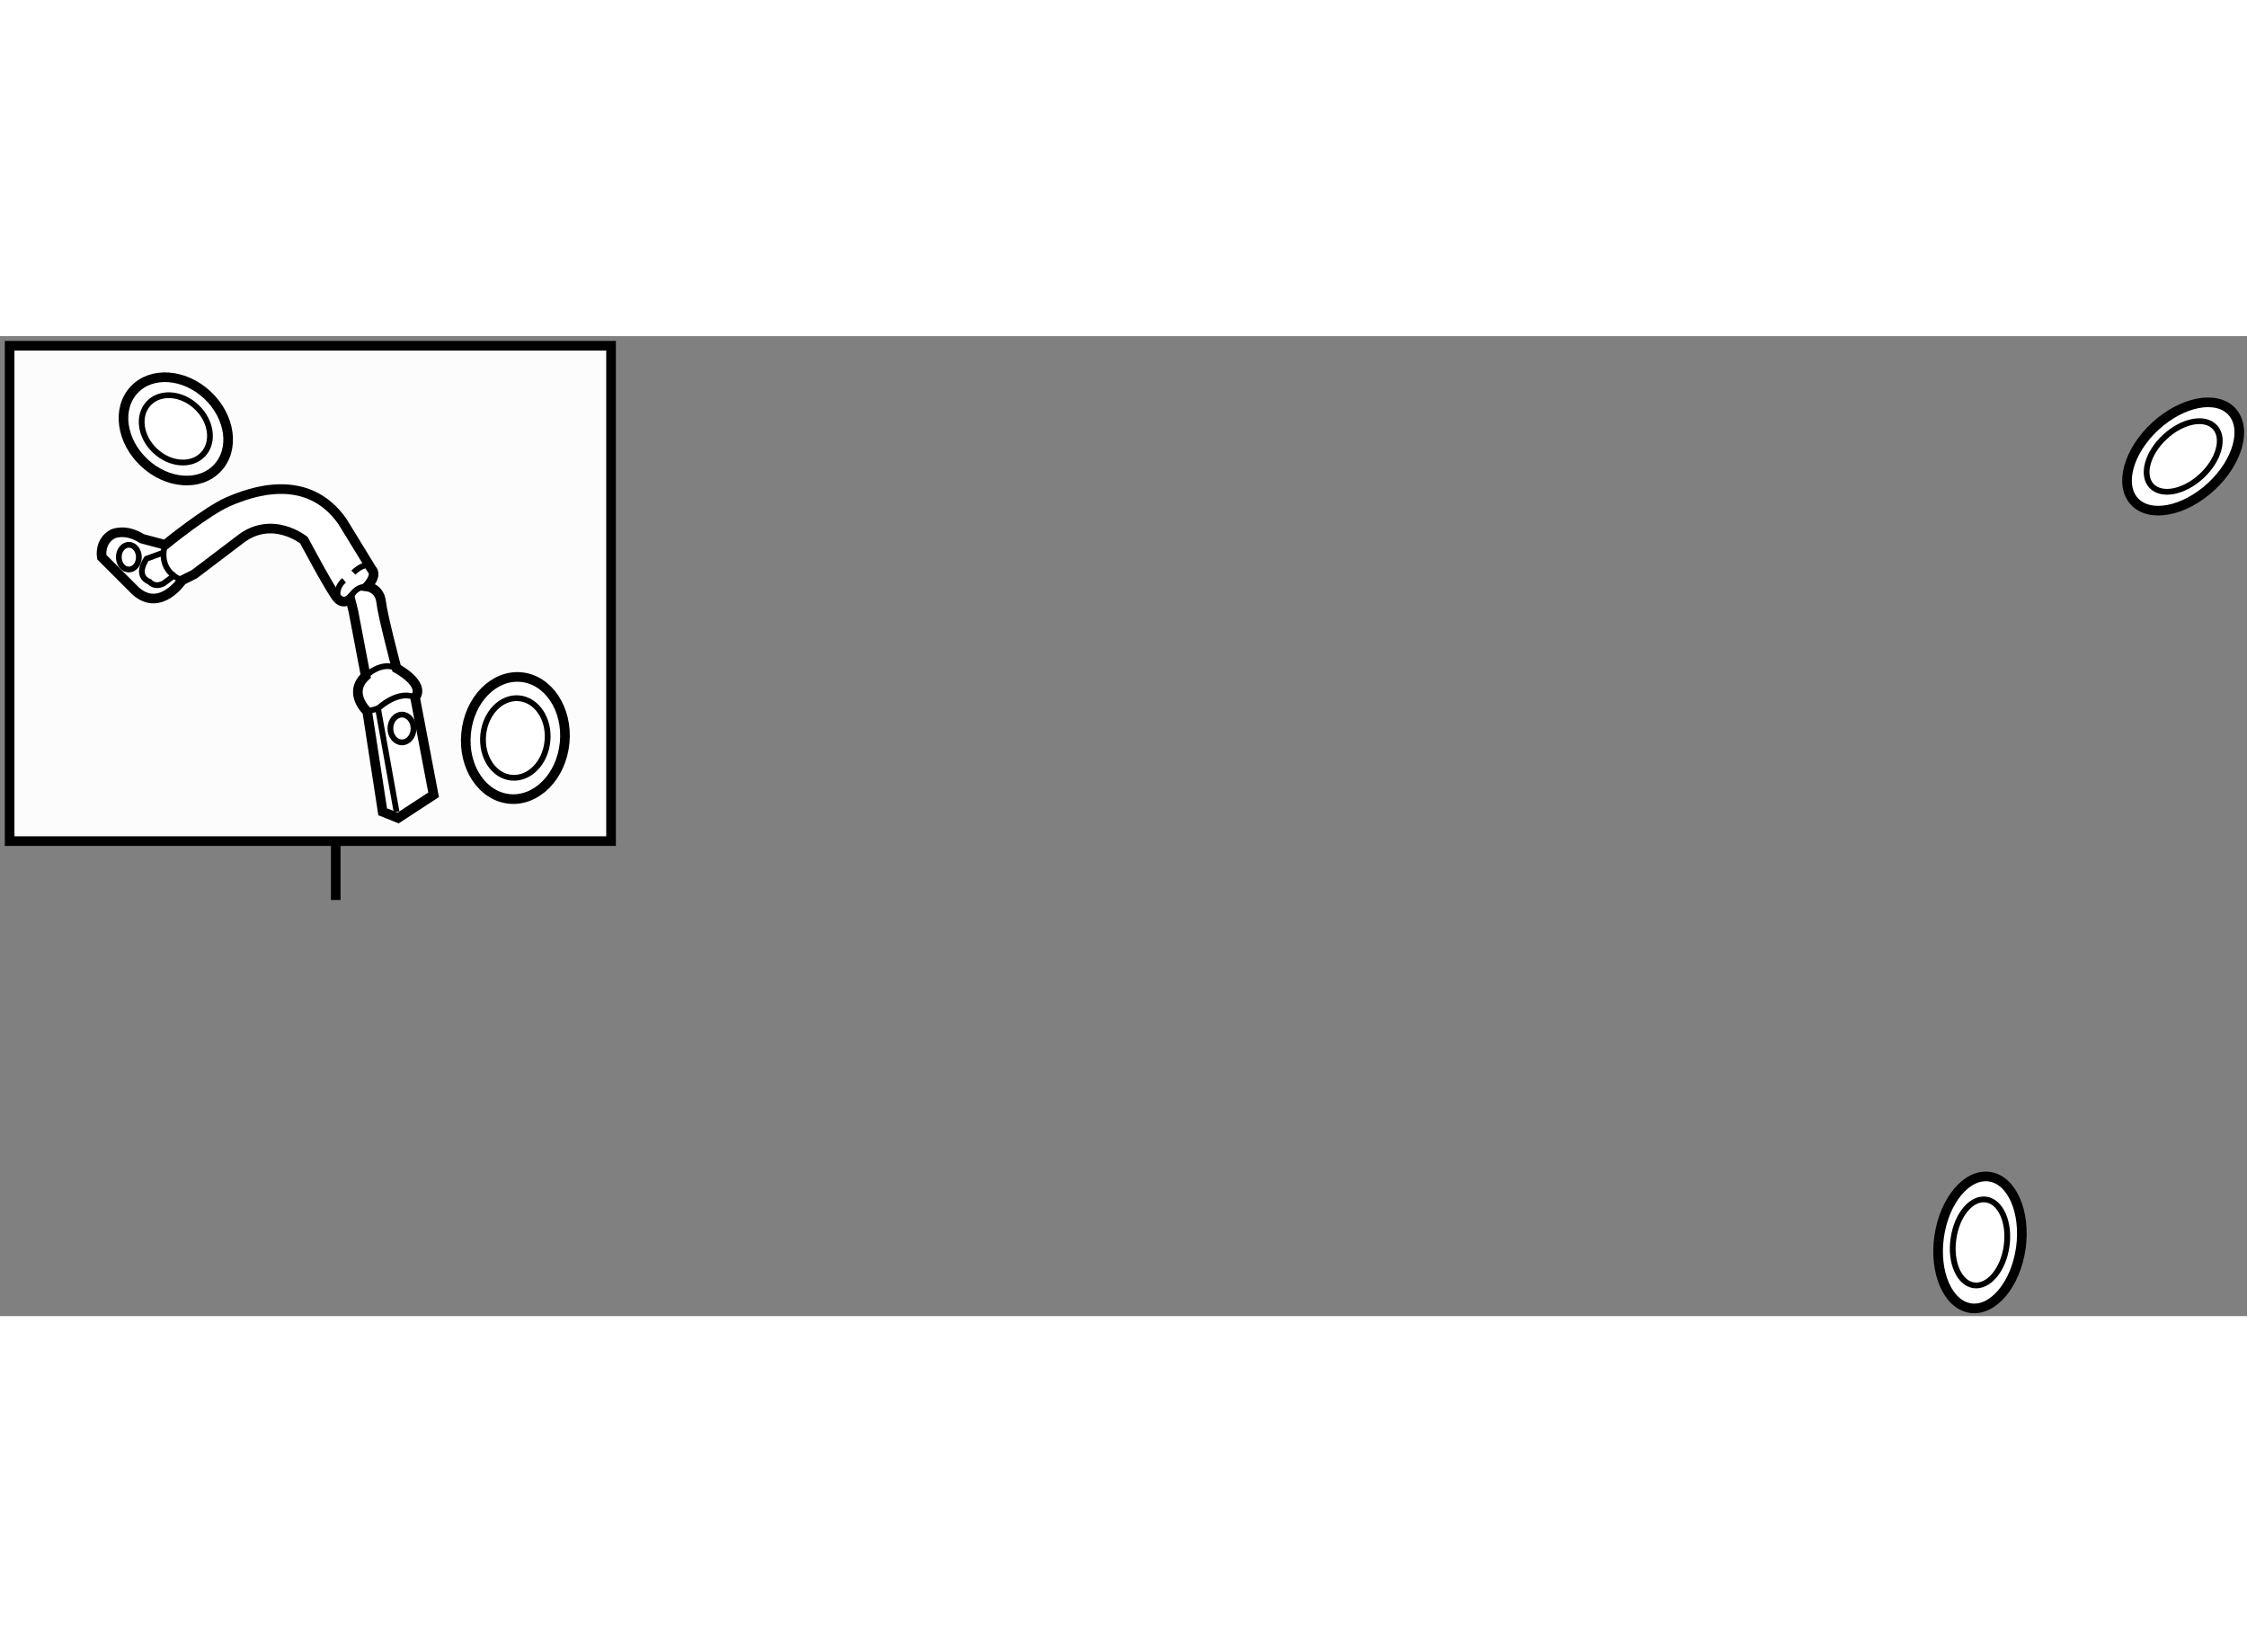 <?xml version="1.0" encoding="utf-8"?>
<!-- Generator: Adobe Illustrator 15.1.0, SVG Export Plug-In . SVG Version: 6.00 Build 0)  -->
<!DOCTYPE svg PUBLIC "-//W3C//DTD SVG 1.1//EN" "http://www.w3.org/Graphics/SVG/1.1/DTD/svg11.dtd">
<svg version="1.1" xmlns="http://www.w3.org/2000/svg" xmlns:xlink="http://www.w3.org/1999/xlink" x="0px" y="0px" width="244.8px"
	 height="180px" viewBox="111.343 9.018 116.678 50.888" enable-background="new 0 0 244.8 180" xml:space="preserve">
	
<rect x="111.343" y="9.018" width="116.678" height="50.888" fill="#808080" stroke="none"/>
	
<g><line fill="none" stroke="#000000" stroke-width="0.5" x1="128.777" y1="35.41" x2="128.777" y2="38.299"></line><rect x="111.843" y="9.518" fill="#FCFCFC" stroke="#000000" stroke-width="0.5" width="31.229" height="25.723"></rect></g><g><path fill="#FFFFFF" stroke="#000000" stroke-width="0.5" d="M120.798,21.7c0,0-1.123,1.682-2.404,0.56l-1.764-1.763
			c0,0-0.159-0.802,0.562-1.201c0,0,0.642-0.321,1.522,0.24l1.203,0.321c0,0,2.162-1.762,3.284-2.243
			c1.122-0.482,4.086-1.603,5.93,1.04l1.522,2.485c0,0,0.319,0.241-0.241,0.88c0,0,0.641,0.081,0.722,0.801
			c0.08,0.721,0.801,3.447,0.801,3.447s1.523,0.801,0.962,1.522l0.961,5.047l-1.842,1.204l-0.802-0.321l-0.802-5.208
			c0,0-1.042-0.961-0.079-1.843l-0.641-3.366l-0.161-0.64c0,0-0.32,0.321-0.642,0c-0.319-0.321-1.763-3.045-1.763-3.045
			s-1.682-1.362-3.365,0l-2.323,1.763L120.798,21.7z"></path><path fill="none" stroke="#000000" stroke-width="0.3" d="M119.917,19.857c0,0-0.482,1.282,0.881,1.843"></path><path fill="none" stroke="#000000" stroke-width="0.3" d="M129.531,22.662c0,0,0.161-0.642,0.881-0.642"></path><path fill="none" stroke="#000000" stroke-width="0.3" d="M132.896,27.79c0,0-0.721-0.48-1.924,0.561l0.962,5.368"></path><line fill="none" stroke="#000000" stroke-width="0.3" x1="130.412" y1="28.51" x2="130.973" y2="28.351"></line><path fill="none" stroke="#000000" stroke-width="0.3" d="M130.333,26.667c0,0,0.801-0.8,1.602-0.399"></path><path fill="none" stroke="#000000" stroke-width="0.3" d="M119.837,20.257l-0.883,0.321c0,0-0.64,0.88,0.16,1.202
			c0,0,0.24,0.321,0.723,0.081l0.64-0.48"></path><ellipse fill="none" stroke="#000000" stroke-width="0.3" cx="132.216" cy="29.393" rx="0.602" ry="0.721"></ellipse><path fill="none" stroke="#000000" stroke-width="0.3" d="M128.89,22.662c0,0-0.161-0.562,0.321-0.961"></path><path fill="none" stroke="#000000" stroke-width="0.3" d="M129.692,21.299c0,0,0.72-0.721,0.961-0.16"></path><ellipse fill="none" stroke="#000000" stroke-width="0.3" cx="118.033" cy="20.497" rx="0.521" ry="0.642"></ellipse></g>



	
<g><path fill="#FFFFFF" stroke="#000000" stroke-width="0.5" d="M226.156,16.838c1.396-1.29,1.877-3.034,1.081-3.902
			c-0.8-0.867-2.58-0.523-3.978,0.762c-1.396,1.29-1.884,3.04-1.082,3.908C222.979,18.469,224.758,18.128,226.156,16.838z"></path><path fill="none" stroke="#000000" stroke-width="0.3" d="M225.654,16.292c0.908-0.836,1.224-1.98,0.7-2.544
			c-0.519-0.565-1.682-0.343-2.59,0.5c-0.908,0.836-1.225,1.979-0.706,2.543C223.583,17.357,224.743,17.132,225.654,16.292z"></path></g><g><path fill="#FFFFFF" stroke="#000000" stroke-width="0.5" d="M216.276,56.384c0.265-1.886-0.462-3.552-1.63-3.717
			c-1.168-0.169-2.337,1.224-2.609,3.104c-0.271,1.887,0.461,3.552,1.631,3.722C214.841,59.659,216.003,58.265,216.276,56.384z"></path><path fill="none" stroke="#000000" stroke-width="0.3" d="M215.536,56.278c0.177-1.228-0.298-2.314-1.06-2.424
			c-0.765-0.111-1.524,0.795-1.696,2.029c-0.183,1.228,0.292,2.313,1.056,2.424C214.601,58.413,215.365,57.506,215.536,56.278z"></path></g><g><path fill="#FFFFFF" stroke="#000000" stroke-width="0.5" d="M135.546,29.64c-0.173,1.746,0.837,3.272,2.252,3.411
			c1.413,0.134,2.697-1.171,2.864-2.916c0.169-1.744-0.84-3.273-2.256-3.41C136.995,26.591,135.711,27.895,135.546,29.64z"></path><path fill="none" stroke="#000000" stroke-width="0.3" d="M136.434,29.725c-0.11,1.141,0.548,2.134,1.468,2.223
			c0.925,0.087,1.759-0.761,1.868-1.902c0.113-1.137-0.55-2.133-1.47-2.221C137.378,27.736,136.545,28.589,136.434,29.725z"></path></g><g><path fill="#FFFFFF" stroke="#000000" stroke-width="0.5" d="M118.827,15.586c1.2,1.126,2.902,1.249,3.81,0.278
			c0.907-0.967,0.676-2.658-0.522-3.783c-1.194-1.12-2.9-1.243-3.806-0.276C117.399,12.775,117.634,14.467,118.827,15.586z"></path><path fill="none" stroke="#000000" stroke-width="0.3" d="M119.401,14.977c0.78,0.733,1.892,0.812,2.485,0.183
			c0.591-0.631,0.439-1.735-0.343-2.468c-0.778-0.73-1.891-0.813-2.482-0.179C118.469,13.143,118.62,14.249,119.401,14.977z"></path></g>


</svg>